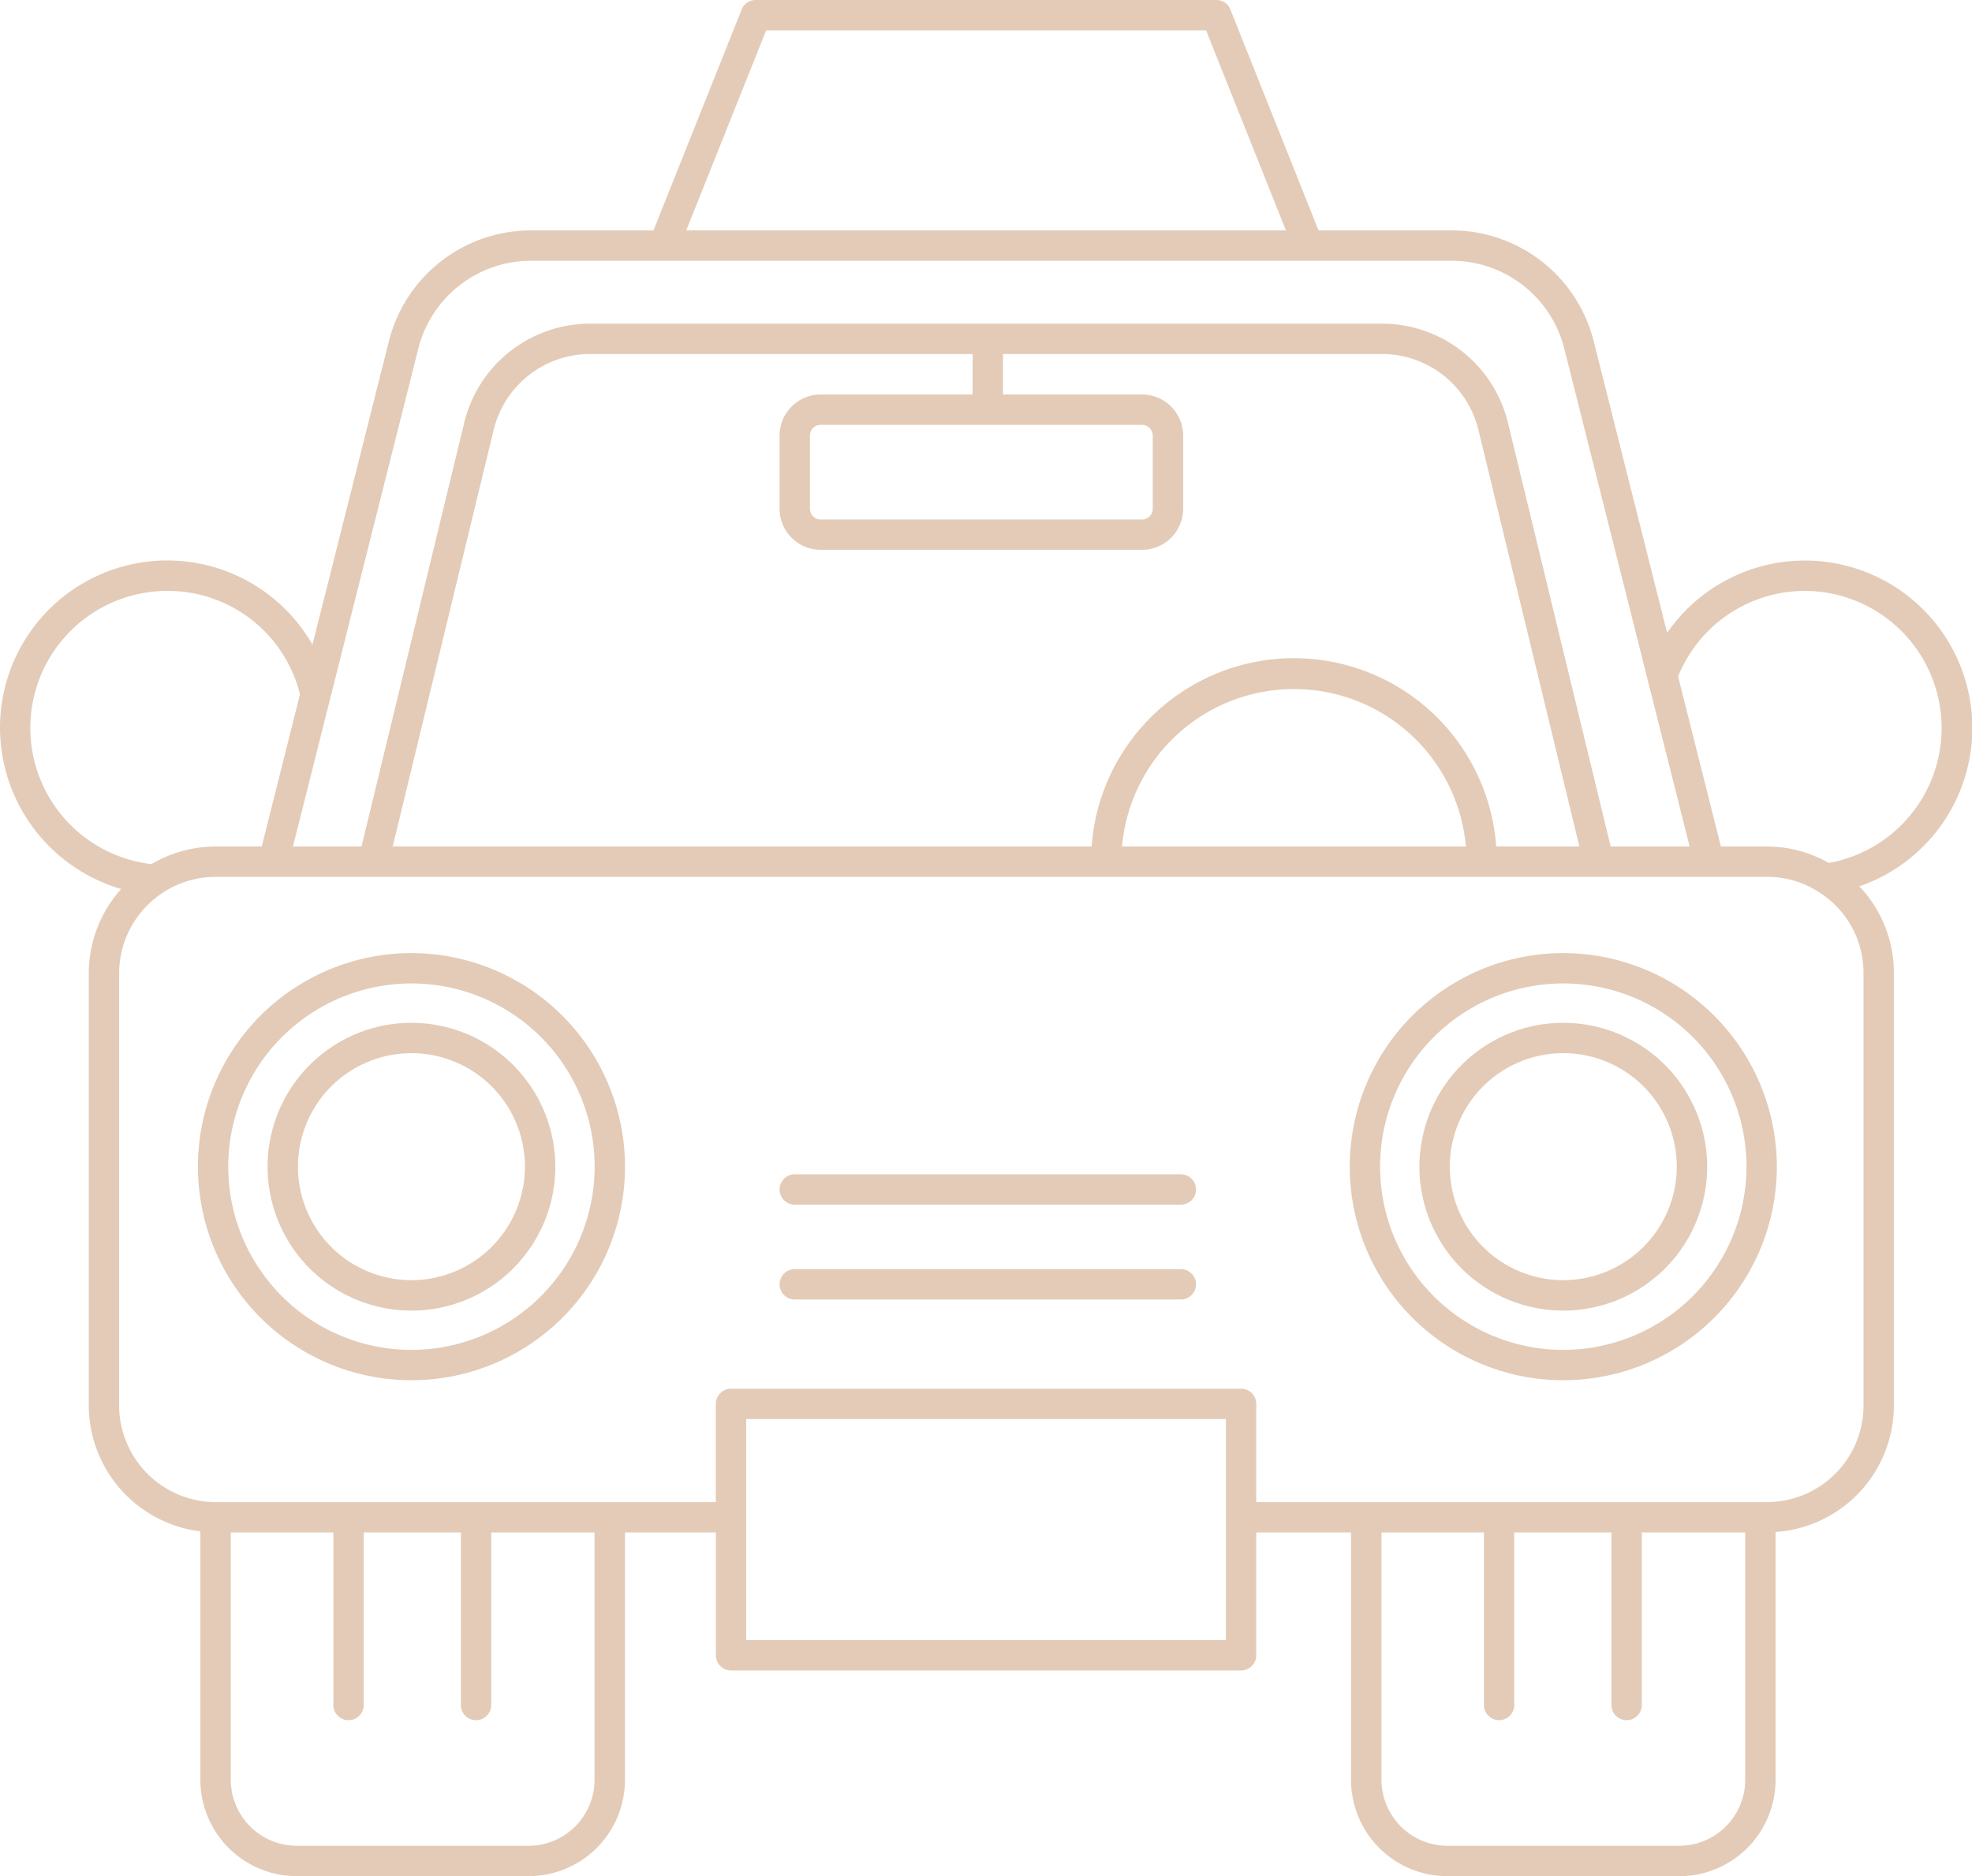 <svg xmlns="http://www.w3.org/2000/svg" width="113.767" height="108.228" viewBox="0 0 113.767 108.228">
  <g id="noun-car-4098252" transform="translate(-5 -8.165)">
    <path id="Tracciato_99" data-name="Tracciato 99" d="M106.3,70.989a12.319,12.319,0,1,0,12.318,12.319A12.333,12.333,0,0,0,106.3,70.989Zm0,22.888a10.569,10.569,0,1,1,10.568-10.569A10.581,10.581,0,0,1,106.3,93.877Z" transform="translate(-11.111 -7.845)" fill="#e3cbb7"/>
    <path id="Tracciato_100" data-name="Tracciato 100" d="M106.874,75.585a8.3,8.3,0,1,0,8.3,8.3A8.306,8.306,0,0,0,106.874,75.585Zm0,14.844a6.547,6.547,0,1,1,6.546-6.547A6.555,6.555,0,0,1,106.874,90.429Z" transform="translate(-11.685 -8.419)" fill="#e3cbb7"/>
    <path id="Tracciato_101" data-name="Tracciato 101" d="M30.366,70.989A12.319,12.319,0,1,0,42.686,83.309,12.333,12.333,0,0,0,30.366,70.989Zm0,22.888A10.569,10.569,0,1,1,40.935,83.309,10.58,10.58,0,0,1,30.366,93.877Z" transform="translate(-1.629 -7.845)" fill="#e3cbb7"/>
    <path id="Tracciato_102" data-name="Tracciato 102" d="M30.94,75.585a8.3,8.3,0,1,0,8.3,8.3A8.306,8.306,0,0,0,30.94,75.585Zm0,14.844a6.547,6.547,0,1,1,6.547-6.547A6.554,6.554,0,0,1,30.94,90.429Z" transform="translate(-2.203 -8.419)" fill="#e3cbb7"/>
    <path id="Tracciato_103" data-name="Tracciato 103" d="M79.543,85.57H57.269a.875.875,0,1,0,0,1.75H79.543a.875.875,0,1,0,0-1.75Z" transform="translate(-6.418 -9.666)" fill="#e3cbb7"/>
    <path id="Tracciato_104" data-name="Tracciato 104" d="M79.543,91.821H57.269a.875.875,0,0,0,0,1.75H79.543a.875.875,0,0,0,0-1.75Z" transform="translate(-6.418 -10.446)" fill="#e3cbb7"/>
    <path id="Tracciato_105" data-name="Tracciato 105" d="M11.992,59.445a7.282,7.282,0,0,0-1.87,4.869V89.243A7.334,7.334,0,0,0,16.56,96.5v14.334a5.561,5.561,0,0,0,5.555,5.555H35.5a5.561,5.561,0,0,0,5.555-5.555V96.563H46.3v7.085a.875.875,0,0,0,.875.875H76.6a.875.875,0,0,0,.875-.875V96.563h5.468v14.274a5.561,5.561,0,0,0,5.555,5.555h13.381a5.561,5.561,0,0,0,5.555-5.555v-14.3a7.323,7.323,0,0,0,6.826-7.295V64.315a7.257,7.257,0,0,0-1.992-5.024,9.658,9.658,0,1,0-11.089-14.62L96.945,27.855a8.457,8.457,0,0,0-8.21-6.4H81.068L75.982,8.715a.874.874,0,0,0-.813-.551H48.6a.874.874,0,0,0-.813.551l-5.086,12.74H35.643a8.457,8.457,0,0,0-8.21,6.4l-4.406,17.5A9.65,9.65,0,0,0,5,50.174,9.715,9.715,0,0,0,11.992,59.445ZM39.3,110.837a3.809,3.809,0,0,1-3.8,3.8H22.115a3.809,3.809,0,0,1-3.8-3.8V96.563h5.917v9.954a.875.875,0,1,0,1.75,0V96.563h5.606v9.954a.875.875,0,0,0,1.75,0V96.563H39.3Zm36.424-8.064H48.048V90.022H75.725Zm29.959,8.064a3.809,3.809,0,0,1-3.8,3.8H88.5a3.809,3.809,0,0,1-3.8-3.8V96.563H90.61v9.954a.875.875,0,1,0,1.75,0V96.563h5.606v9.954a.875.875,0,1,0,1.75,0V96.563h5.966Zm6.826-46.523V89.243a5.576,5.576,0,0,1-5.57,5.57h-.373l-.009,0H83.818l-.009,0H77.475V89.147a.875.875,0,0,0-.875-.875H47.173a.875.875,0,0,0-.875.875v5.666H40.185l-.009,0H17.428a5.583,5.583,0,0,1-5.555-5.569V64.315a5.576,5.576,0,0,1,5.57-5.57h3.324l.011,0H103.6l.011,0h3.329a5.444,5.444,0,0,1,2.957.859A5.5,5.5,0,0,1,112.509,64.315Zm-51.4-33.393H52.347a2.374,2.374,0,0,0-2.372,2.371V37.51a2.374,2.374,0,0,0,2.372,2.371H70.886a2.374,2.374,0,0,0,2.372-2.371V33.292a2.374,2.374,0,0,0-2.372-2.371H62.864V28.585H84.807a5.734,5.734,0,0,1,5.51,4.481l5.8,23.929h-4.8a11.7,11.7,0,0,0-23.34,0H27.655l5.8-23.929a5.733,5.733,0,0,1,5.509-4.481H61.113Zm9.773,1.75a.622.622,0,0,1,.621.621V37.51a.622.622,0,0,1-.621.621H52.347a.622.622,0,0,1-.621-.621V33.292a.622.622,0,0,1,.621-.621ZM89.569,56.995H69.73a9.958,9.958,0,0,1,19.839,0ZM109.111,42.25A7.909,7.909,0,0,1,110.5,57.944a7.186,7.186,0,0,0-3.561-.949h-2.658l-2.47-9.811A7.9,7.9,0,0,1,109.111,42.25ZM49.2,9.915h25.38l4.607,11.541H44.589ZM29.13,28.282a6.709,6.709,0,0,1,6.513-5.076H88.735a6.709,6.709,0,0,1,6.513,5.076l7.229,28.713H97.92l-5.9-24.342a7.48,7.48,0,0,0-7.21-5.818H38.966a7.478,7.478,0,0,0-7.21,5.818l-5.9,24.342H21.9ZM14.655,42.25a7.852,7.852,0,0,1,7.651,5.969L20.1,56.995H17.442a7.265,7.265,0,0,0-3.7,1.016,7.907,7.907,0,0,1,.915-15.761Z" fill="#e3cbb7"/>
  </g>
</svg>
